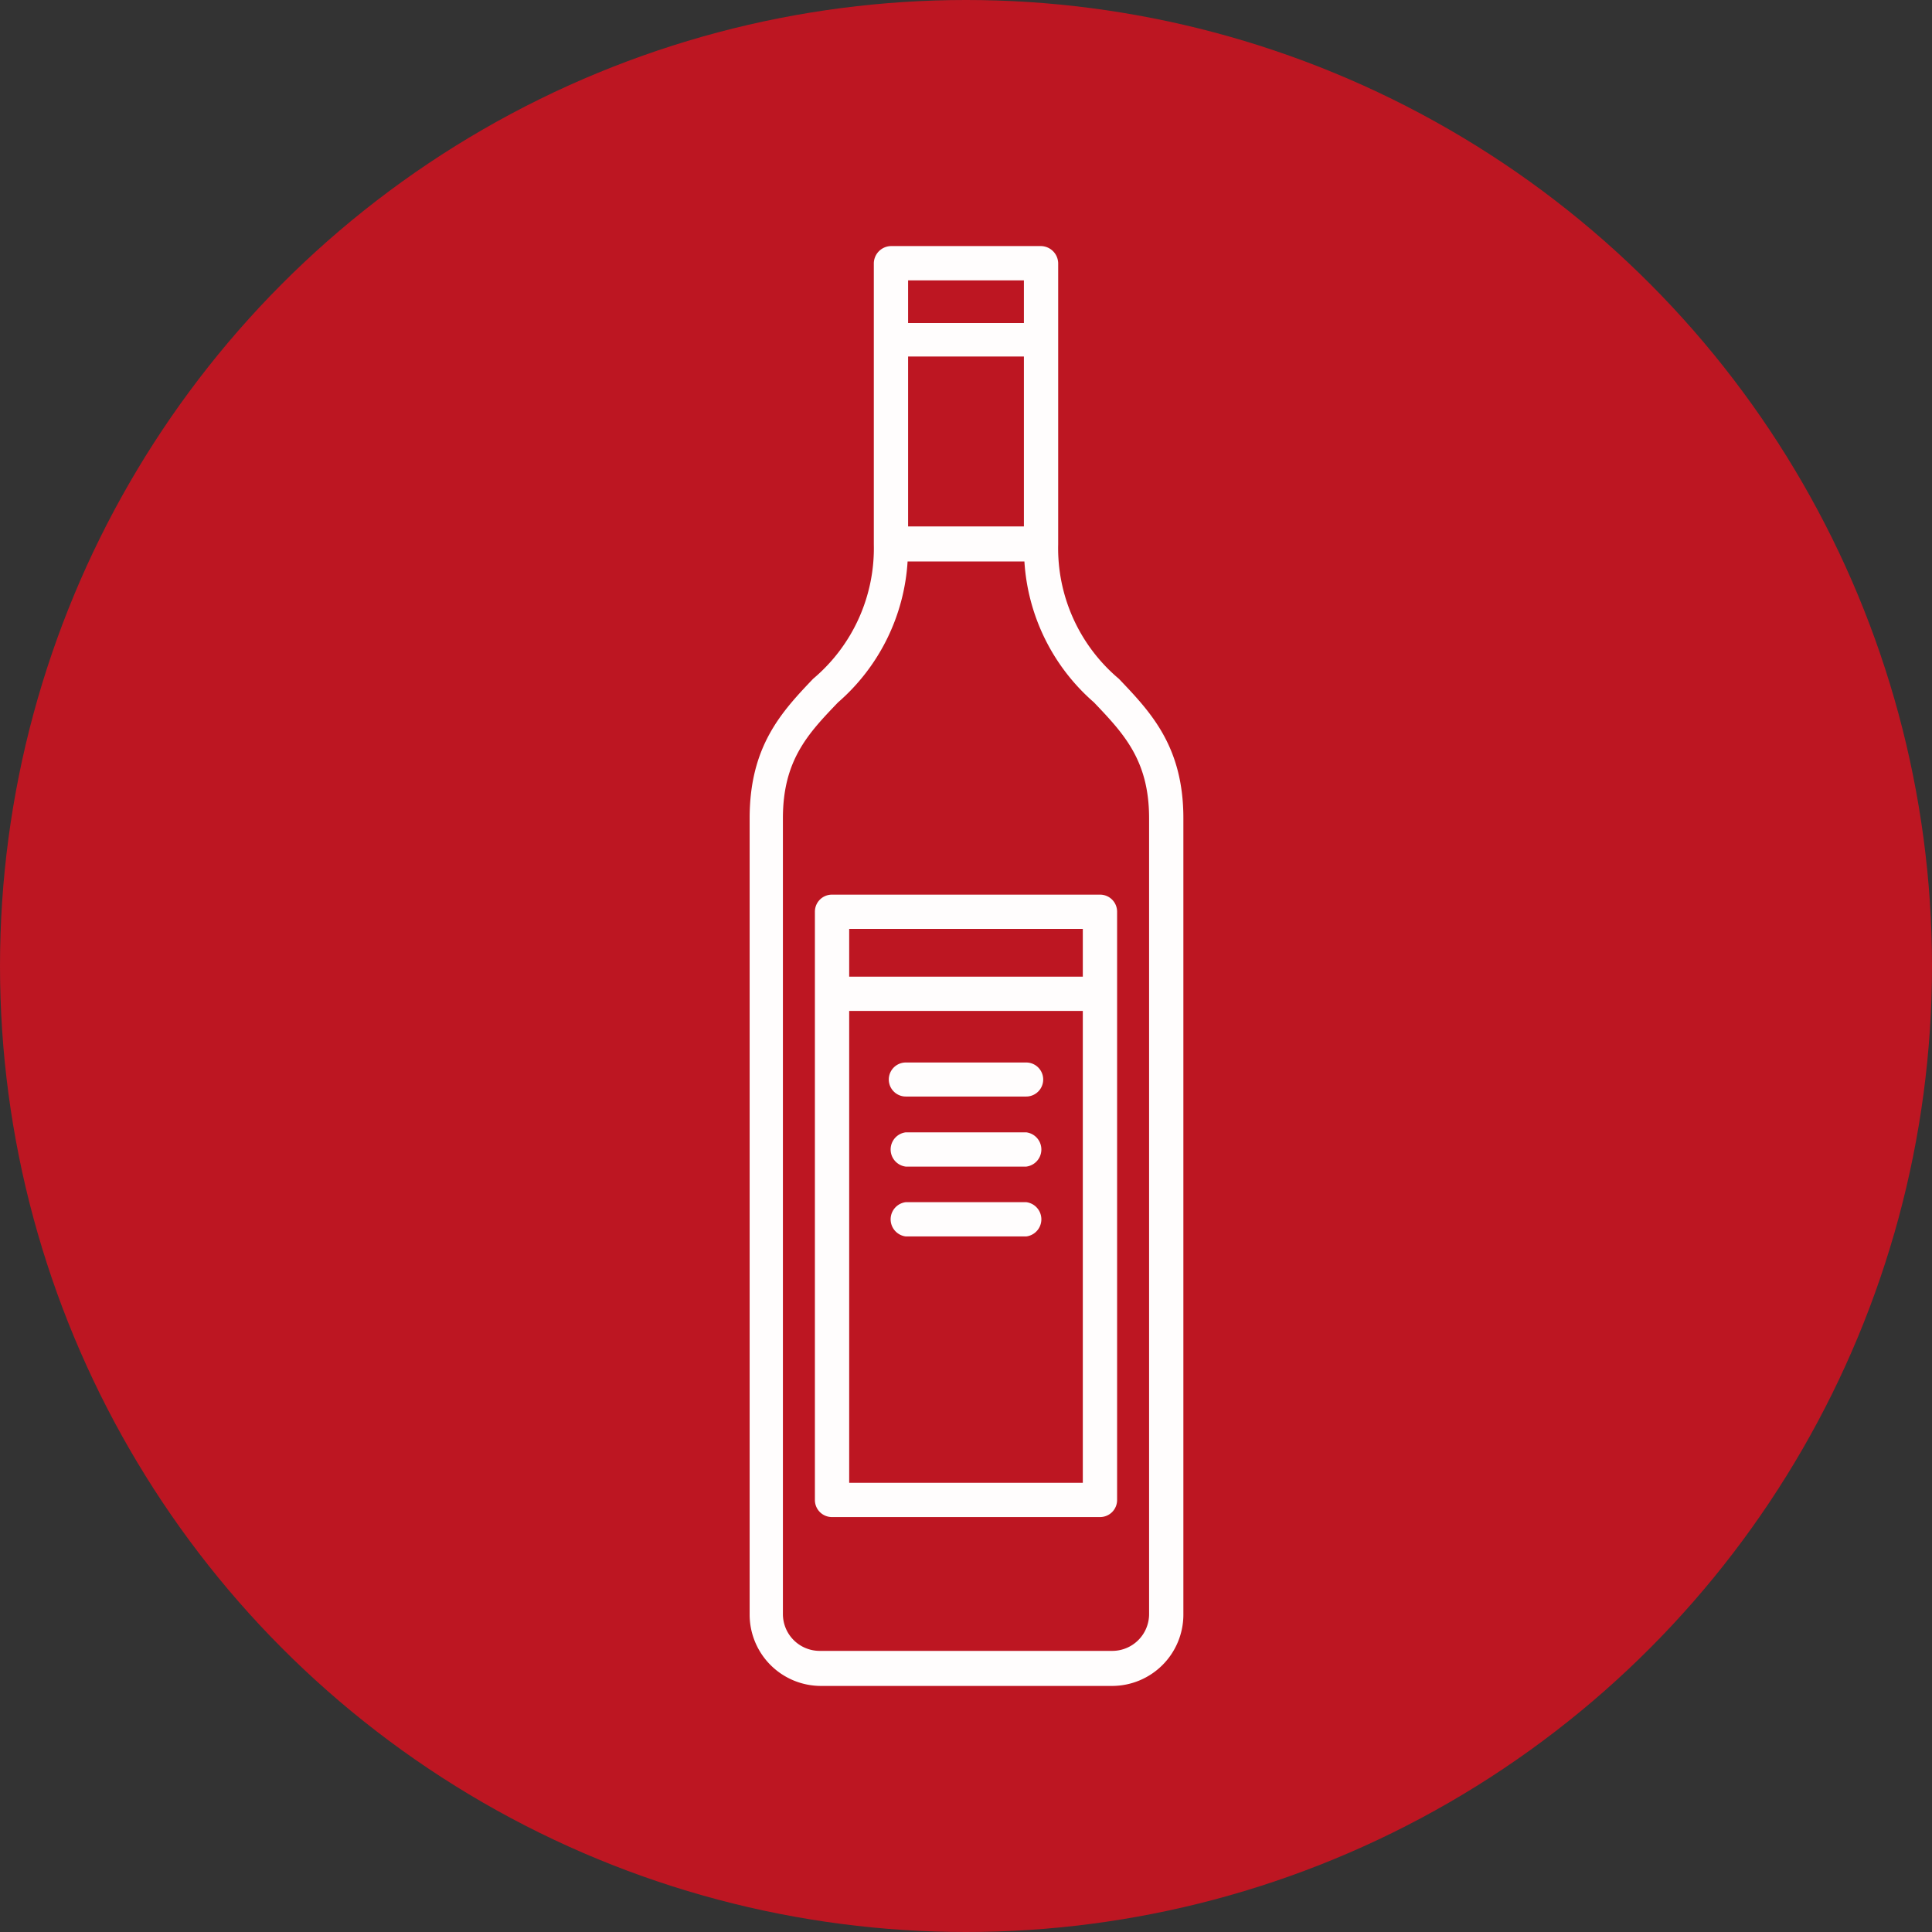 <?xml version="1.0" encoding="UTF-8"?> <svg xmlns="http://www.w3.org/2000/svg" id="Слой_1" data-name="Слой 1" viewBox="0 0 76.08 76.08"><rect x="0" y="0" width="76.08" height="76.08" fill="#333333" stroke="none"/> <defs> <style>.cls-1{fill:#bd1622;}.cls-2{fill:#fffdfd;}</style> </defs> <title>5</title> <circle class="cls-1" cx="38.04" cy="38.04" r="38.04"></circle> <path class="cls-2" d="M44.89,46.32H40.15a.67.67,0,1,0,0,1.34h4.74a.67.67,0,0,0,0-1.34Z" transform="translate(-4.48 -4.48)"></path> <path class="cls-2" d="M48.54,31.21h0a6.72,6.72,0,0,1-2.39-5.3V14.85a.69.69,0,0,0-.68-.68h-5.9a.69.69,0,0,0-.68.68V25.91a6.72,6.72,0,0,1-2.39,5.3C35.25,32.52,34,33.87,34,36.7V68.07h0a2.81,2.81,0,0,0,2.8,2.8H48.28a2.81,2.81,0,0,0,2.8-2.79h0V36.7C51.08,33.87,49.79,32.52,48.54,31.21Zm-8.3-15.69H44.8V17.2H40.24Zm0,3H44.8v6.69H40.24Zm9.49,49.52h0a1.45,1.45,0,0,1-1.45,1.45H36.76a1.45,1.45,0,0,1-1.45-1.45h0V36.7c0-2.29,1-3.34,2.17-4.56a8,8,0,0,0,2.74-5.55h4.6a8,8,0,0,0,2.74,5.55c1.16,1.22,2.17,2.27,2.17,4.56Z" transform="translate(-4.48 -4.48)"></path> <path class="cls-2" d="M36.57,40.38h0V63.55a.67.67,0,0,0,.67.67H47.8a.67.67,0,0,0,.67-.67V40.38a.67.67,0,0,0-.67-.67H37.24A.67.67,0,0,0,36.57,40.38Zm1.35.68h9.2v1.88h-9.2Zm0,3.23h9.2V62.87h-9.2Z" transform="translate(-4.48 -4.48)"></path> <path class="cls-2" d="M44.89,51.82H40.15a.68.68,0,0,0,0,1.35h4.74a.68.68,0,0,0,0-1.35Z" transform="translate(-4.48 -4.48)"></path> <path class="cls-2" d="M44.89,49.07H40.15a.68.68,0,0,0,0,1.35h4.74a.68.68,0,0,0,0-1.35Z" transform="translate(-4.48 -4.48)"></path> </svg> 